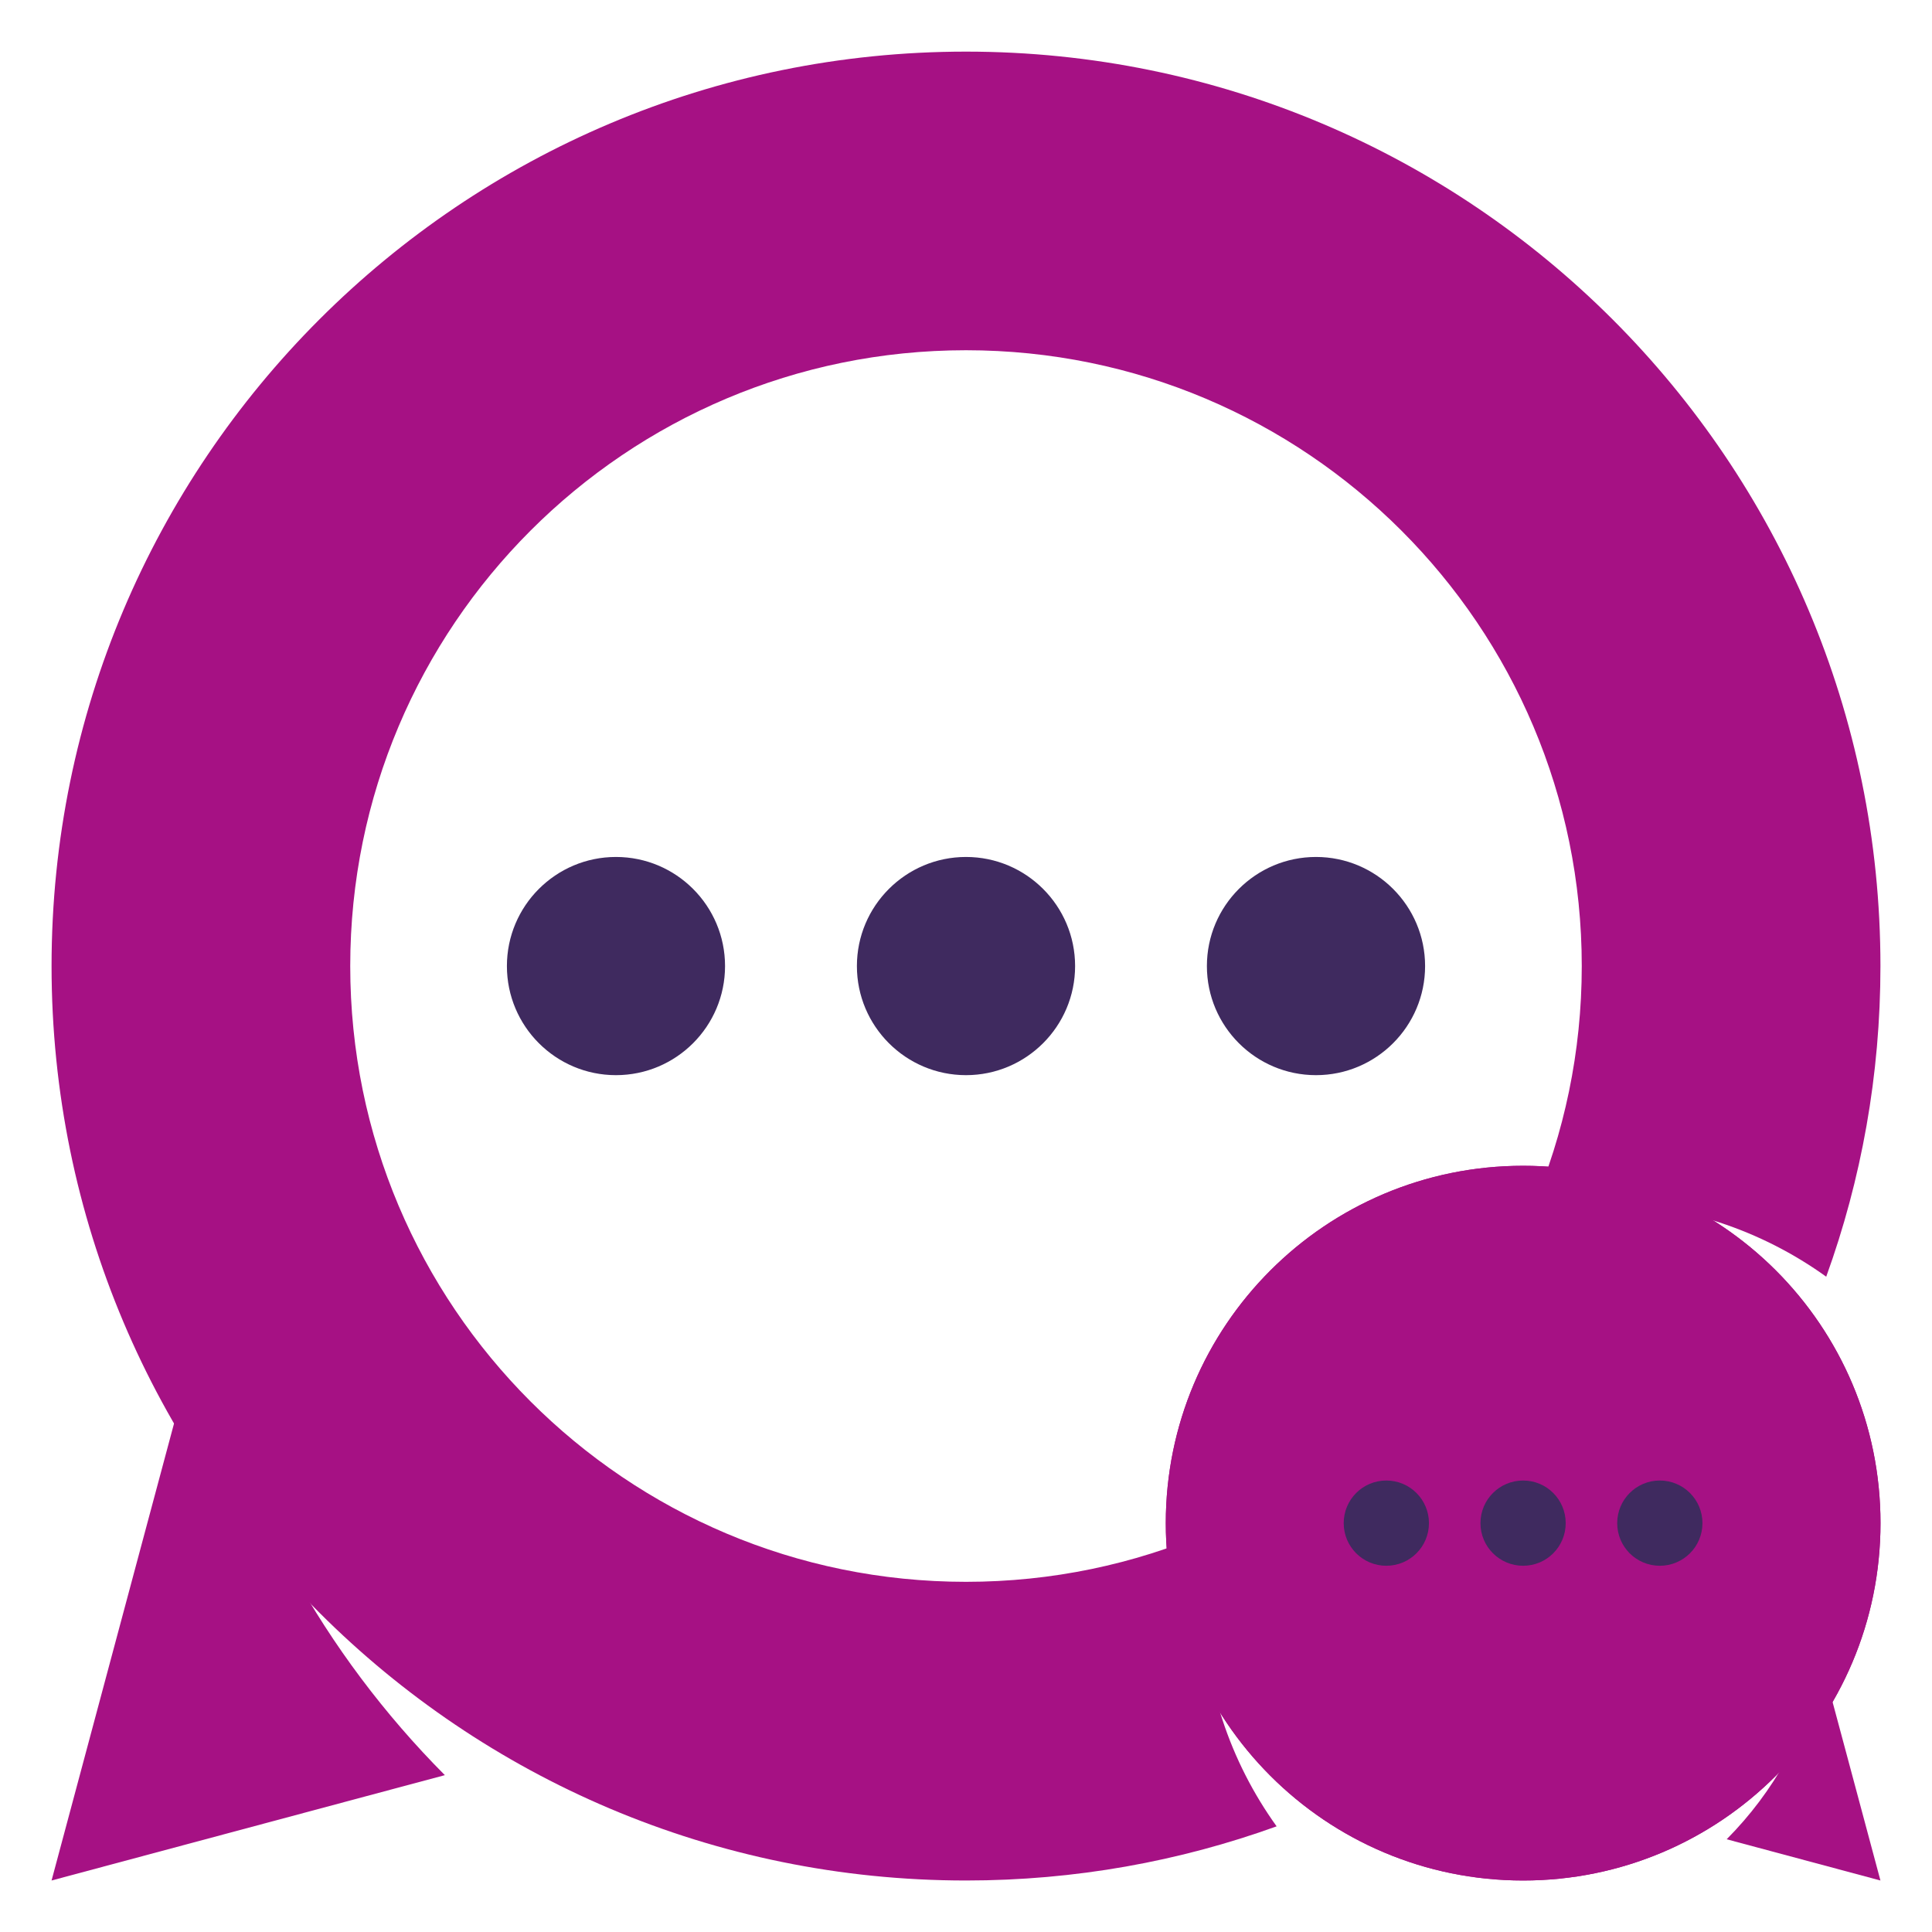 <?xml version="1.0" encoding="utf-8"?>
<!-- Generator: Adobe Illustrator 16.0.0, SVG Export Plug-In . SVG Version: 6.00 Build 0)  -->
<!DOCTYPE svg PUBLIC "-//W3C//DTD SVG 1.1//EN" "http://www.w3.org/Graphics/SVG/1.1/DTD/svg11.dtd">
<svg version="1.1" id="Calque_1" xmlns="http://www.w3.org/2000/svg" xmlns:xlink="http://www.w3.org/1999/xlink" x="0px" y="0px"
	 width="32px" height="32px" viewBox="103.875 16.333 32 32" enable-background="new 103.875 16.333 32 32" xml:space="preserve">
<g>
	<path fill-rule="evenodd" clip-rule="evenodd" fill="#A61184" d="M119.875,17.188c-8.365,0-15.146,6.78-15.146,15.146
		c0,8.365,6.781,15.146,15.146,15.146c1.807,0,3.538-0.317,5.145-0.897c-0.769-1.069-1.221-2.382-1.221-3.801
		c0-0.363,0.03-0.721,0.087-1.068c-1.229,0.527-2.587,0.819-4.011,0.819c-5.634,0-10.199-4.566-10.199-10.199
		c0-5.634,4.565-10.2,10.199-10.2c5.633,0,10.199,4.566,10.199,10.2c0,1.424-0.292,2.78-0.819,4.012
		c0.347-0.058,0.705-0.088,1.067-0.088c1.419,0,2.731,0.452,3.801,1.221c0.581-1.606,0.898-3.338,0.898-5.145
		C135.021,23.968,128.24,17.188,119.875,17.188"/>
	<path fill-rule="evenodd" clip-rule="evenodd" fill="#A61184" d="M104.729,47.48l1.396-5.21l1.061-3.958
		c0.629,2.86,2.063,5.419,4.057,7.423l-1.304,0.349L104.729,47.48z"/>
	<path fill-rule="evenodd" clip-rule="evenodd" fill="#3F2A5F" d="M119.875,30.527c-0.997,0-1.807,0.81-1.807,1.807
		s0.81,1.807,1.807,1.807s1.807-0.81,1.807-1.807S120.872,30.527,119.875,30.527 M125.672,30.527c-0.998,0-1.807,0.81-1.807,1.807
		s0.809,1.807,1.807,1.807c0.997,0,1.807-0.81,1.807-1.807S126.669,30.527,125.672,30.527z M114.077,30.527
		c-0.997,0-1.806,0.81-1.806,1.807s0.809,1.807,1.806,1.807c0.998,0,1.807-0.81,1.807-1.807S115.075,30.527,114.077,30.527z"/>
	<g>
		<defs>
			<path id="SVGID_1_" d="M129.103,37.575c2.2,0,3.985,1.785,3.985,3.986s-1.785,3.986-3.985,3.986
				c-2.202,0-3.987-1.785-3.987-3.986S126.9,37.575,129.103,37.575 M129.103,35.642c3.269,0,5.919,2.648,5.919,5.919
				c0,3.269-2.65,5.919-5.919,5.919c-3.271,0-5.919-2.65-5.919-5.919C123.184,38.291,125.832,35.642,129.103,35.642z"/>
		</defs>
		<use xlink:href="#SVGID_1_"  overflow="visible" fill-rule="evenodd" clip-rule="evenodd" fill="#A61184"/>
		<clipPath id="SVGID_2_">
			<use xlink:href="#SVGID_1_"  overflow="visible"/>
		</clipPath>
		<rect x="123.184" y="35.642" clip-path="url(#SVGID_2_)" fill="#A61184" width="11.838" height="11.838"/>
	</g>
	<path fill-rule="evenodd" clip-rule="evenodd" fill="#A61184" d="M135.021,47.48l-0.546-2.037l-0.415-1.546
		c-0.245,1.118-0.808,2.117-1.586,2.9l0.511,0.137L135.021,47.48z"/>
	<path fill-rule="evenodd" clip-rule="evenodd" fill="#3F2A5F" d="M129.103,40.855c0.39,0,0.705,0.316,0.705,0.706
		s-0.315,0.706-0.705,0.706c-0.391,0-0.707-0.316-0.707-0.706S128.712,40.855,129.103,40.855 M126.837,40.855
		c0.39,0,0.706,0.316,0.706,0.706s-0.316,0.706-0.706,0.706c-0.391,0-0.706-0.316-0.706-0.706S126.446,40.855,126.837,40.855z
		 M131.367,40.855c0.39,0,0.706,0.316,0.706,0.706s-0.316,0.706-0.706,0.706c-0.391,0-0.706-0.316-0.706-0.706
		S130.977,40.855,131.367,40.855z"/>
</g>
</svg>
